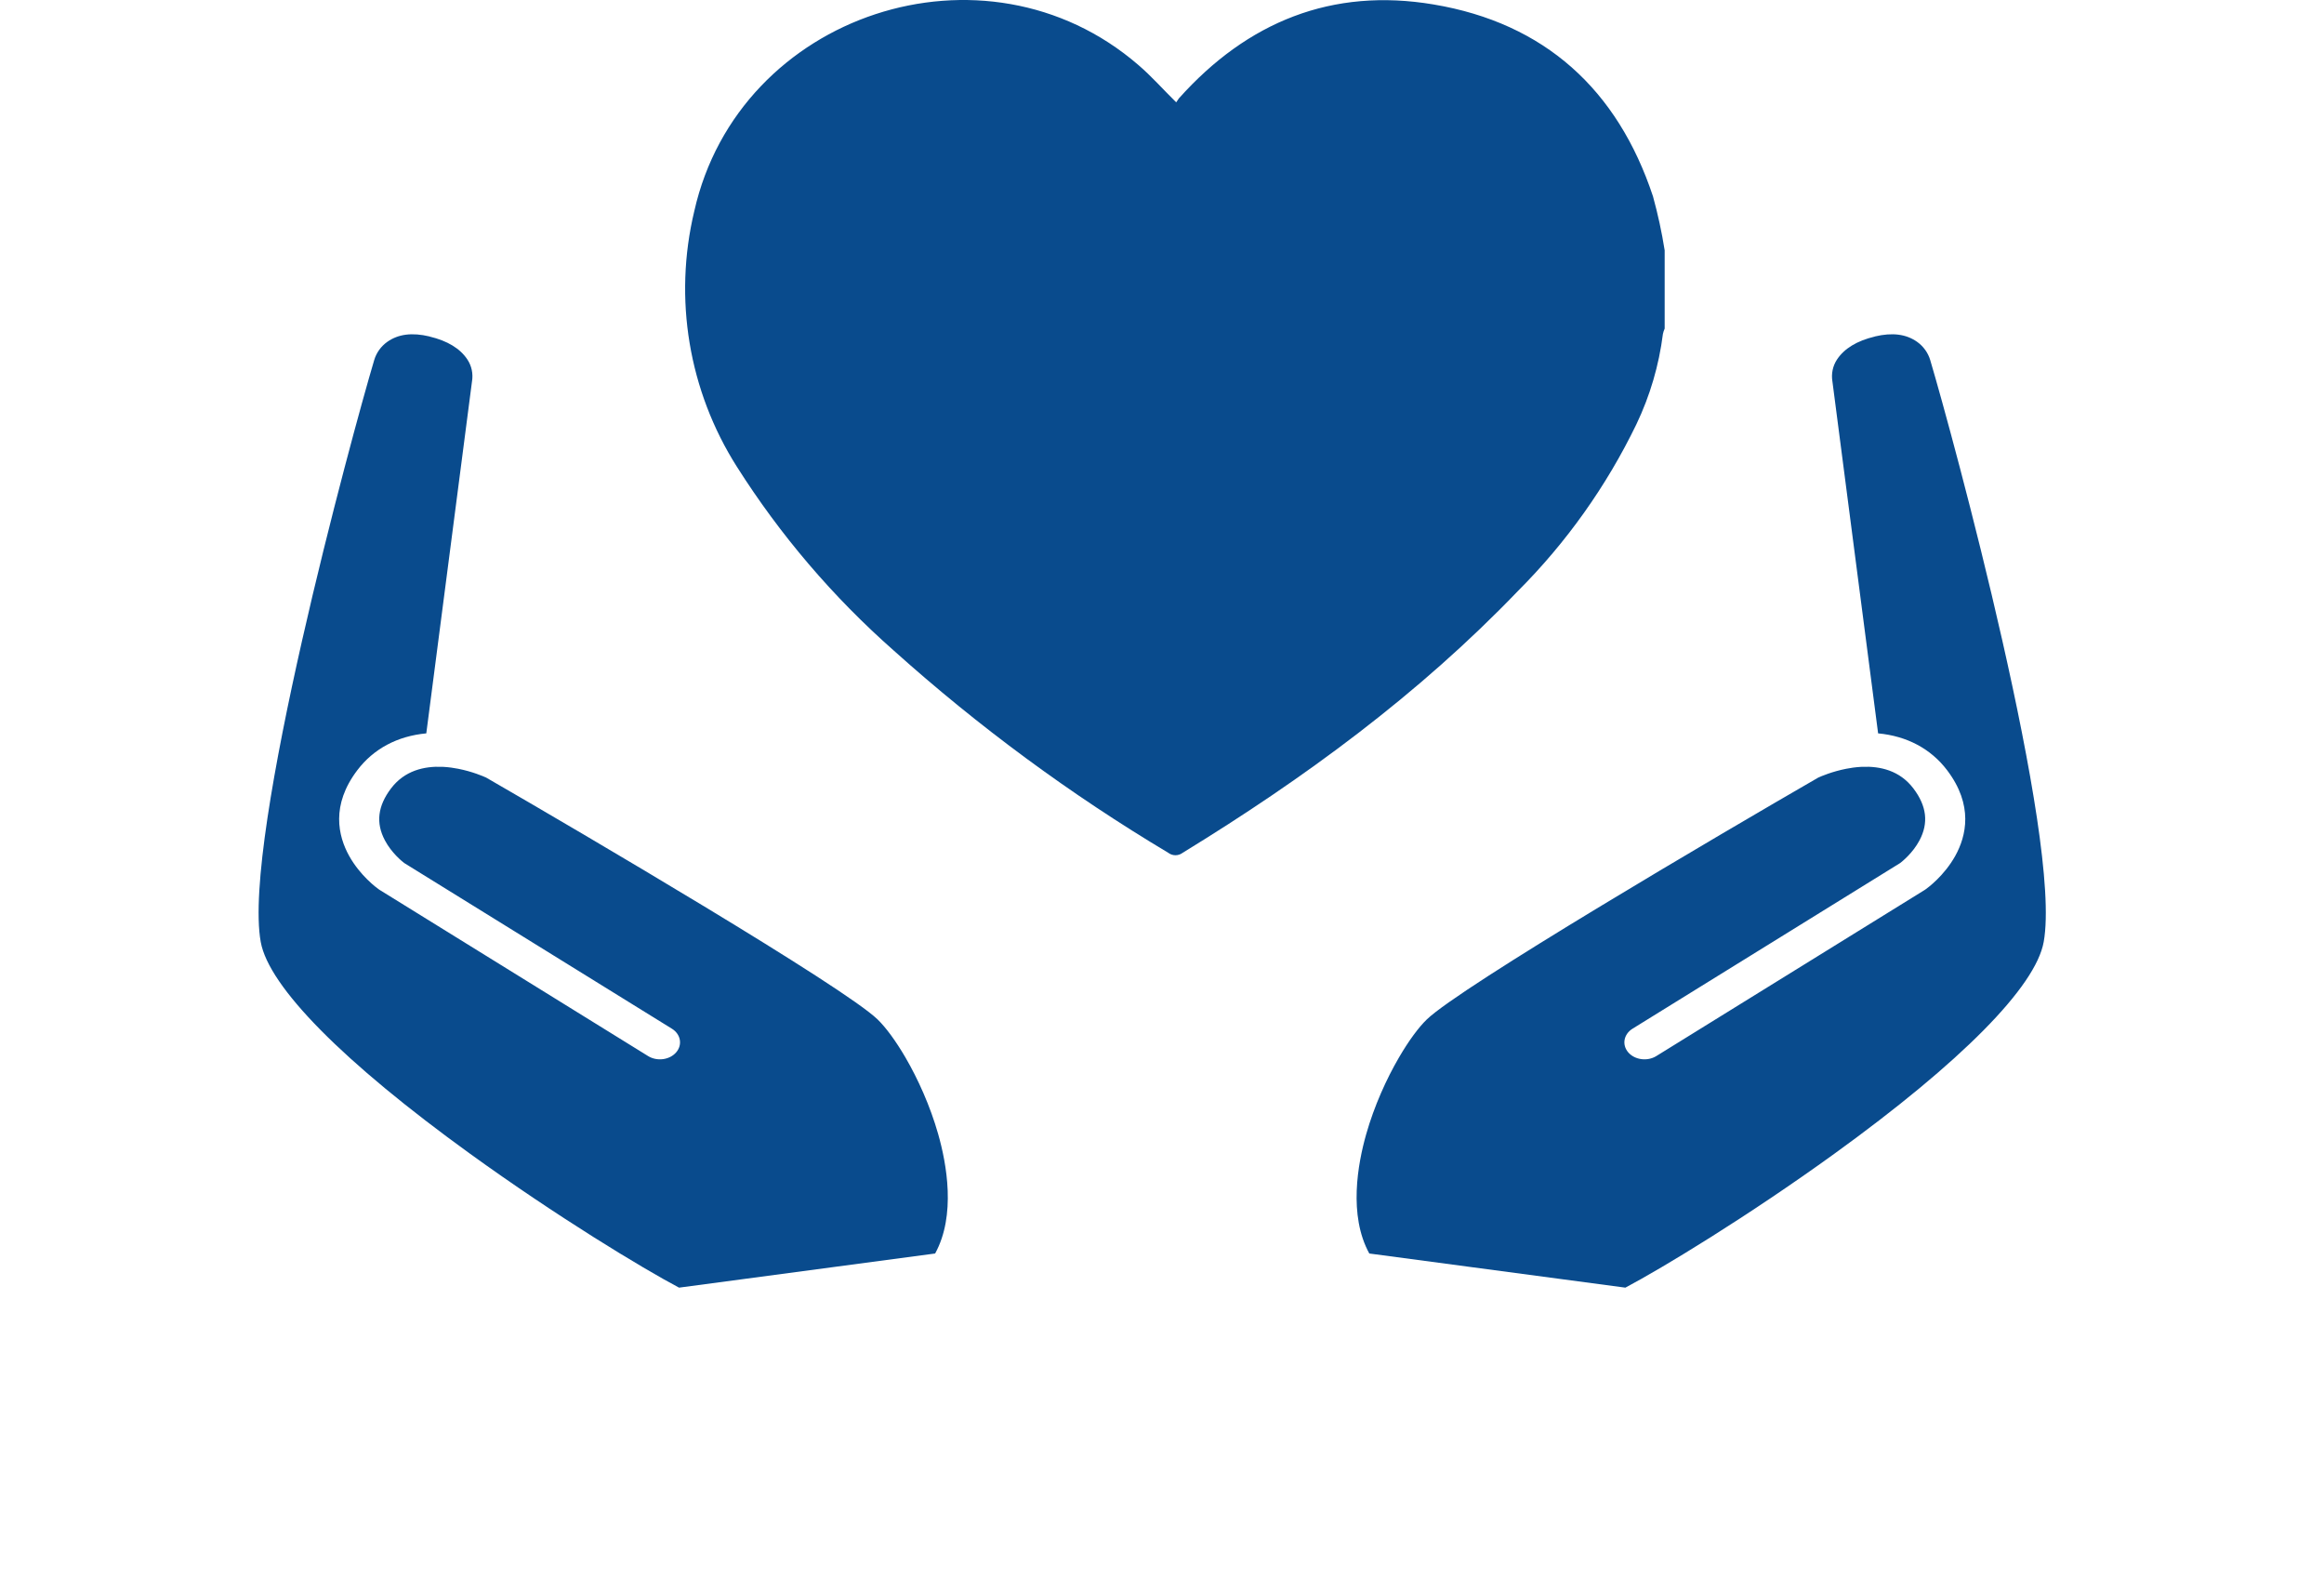 <svg width="95" height="65" viewBox="0 0 95 65" fill="none" xmlns="http://www.w3.org/2000/svg">
<path d="M76.64 13.753C75.907 13.927 75.386 14.245 75.091 14.695C74.919 14.957 74.854 15.271 74.904 15.584C74.906 15.59 74.907 15.596 74.907 15.603L76.773 29.97C77.947 30.079 78.926 30.596 79.594 31.476C80.679 32.907 80.375 34.166 79.93 34.971C79.473 35.795 78.79 36.291 78.714 36.344C78.701 36.353 78.687 36.363 78.674 36.371L67.705 43.158C67.341 43.383 66.828 43.316 66.56 43.007C66.292 42.698 66.371 42.264 66.736 42.038L68.387 41.016L77.676 35.268C77.755 35.207 78.191 34.861 78.466 34.34C78.842 33.631 78.76 32.938 78.215 32.22C77.659 31.487 76.856 31.306 76.121 31.337C76.099 31.338 76.079 31.34 76.057 31.34C75.853 31.352 75.656 31.38 75.472 31.416C74.894 31.529 74.442 31.724 74.326 31.777C70.311 34.093 59.703 40.327 58.325 41.66C57.99 41.984 57.586 42.53 57.188 43.213C56.676 44.091 56.175 45.196 55.847 46.351C55.504 47.556 55.115 49.665 55.974 51.226L66.442 52.621C67.954 51.821 71.447 49.706 74.983 47.15C80.171 43.4 83.211 40.326 83.542 38.493C84.303 34.281 79.817 17.787 78.903 14.714C78.814 14.416 78.624 14.152 78.368 13.97C77.918 13.652 77.353 13.58 76.641 13.75L76.64 13.753Z" fill="#094B8D"/>
<path d="M17.559 13.753C18.292 13.927 18.813 14.245 19.108 14.695C19.28 14.957 19.346 15.271 19.295 15.584C19.294 15.59 19.293 15.596 19.292 15.603L17.426 29.97C16.252 30.079 15.273 30.596 14.606 31.476C13.52 32.907 13.824 34.166 14.269 34.971C14.726 35.795 15.409 36.291 15.485 36.344C15.499 36.353 15.512 36.363 15.526 36.371L26.494 43.158C26.858 43.383 27.371 43.316 27.639 43.007C27.907 42.698 27.829 42.264 27.464 42.038L25.812 41.016L16.523 35.268C16.444 35.207 16.008 34.861 15.733 34.34C15.357 33.631 15.44 32.938 15.984 32.22C16.54 31.487 17.344 31.306 18.078 31.337C18.1 31.338 18.121 31.34 18.142 31.34C18.346 31.352 18.543 31.38 18.727 31.416C19.305 31.529 19.757 31.724 19.873 31.777C23.888 34.093 34.496 40.327 35.874 41.66C36.209 41.984 36.613 42.53 37.012 43.213C37.523 44.091 38.024 45.196 38.352 46.351C38.695 47.556 39.084 49.665 38.226 51.226L27.758 52.621C26.245 51.821 22.752 49.706 19.216 47.15C14.028 43.4 10.989 40.326 10.658 38.493C9.896 34.281 14.382 17.787 15.297 14.714C15.385 14.416 15.575 14.152 15.831 13.97C16.281 13.652 16.846 13.58 17.559 13.75L17.559 13.753Z" fill="#094B8D"/>
<g clip-path="url(#clip0_4_22)">
<path d="M68.048 10.225V13.428C68.016 13.499 67.992 13.573 67.976 13.649C67.815 14.927 67.45 16.171 66.895 17.333C65.671 19.864 64.03 22.172 62.042 24.16C57.986 28.381 53.318 31.805 48.349 34.848C48.173 34.984 47.928 34.984 47.752 34.848C43.758 32.463 40.004 29.698 36.541 26.591C34.056 24.402 31.895 21.871 30.123 19.075C28.152 15.971 27.524 12.202 28.381 8.628C30.199 0.543 40.265 -2.761 46.535 2.657C47.072 3.117 47.544 3.654 48.081 4.182C48.114 4.127 48.15 4.074 48.189 4.022C50.992 0.887 54.455 -0.515 58.599 0.182C63.143 0.943 66.122 3.658 67.571 8.026C67.77 8.75 67.93 9.484 68.047 10.225L68.048 10.225Z" fill="#094B8D"/>
</g>
<defs>
<clipPath id="clip0_4_22">
<rect width="68.055" height="65" fill="white" transform="translate(14)"/>
</clipPath>
</defs>
</svg>
